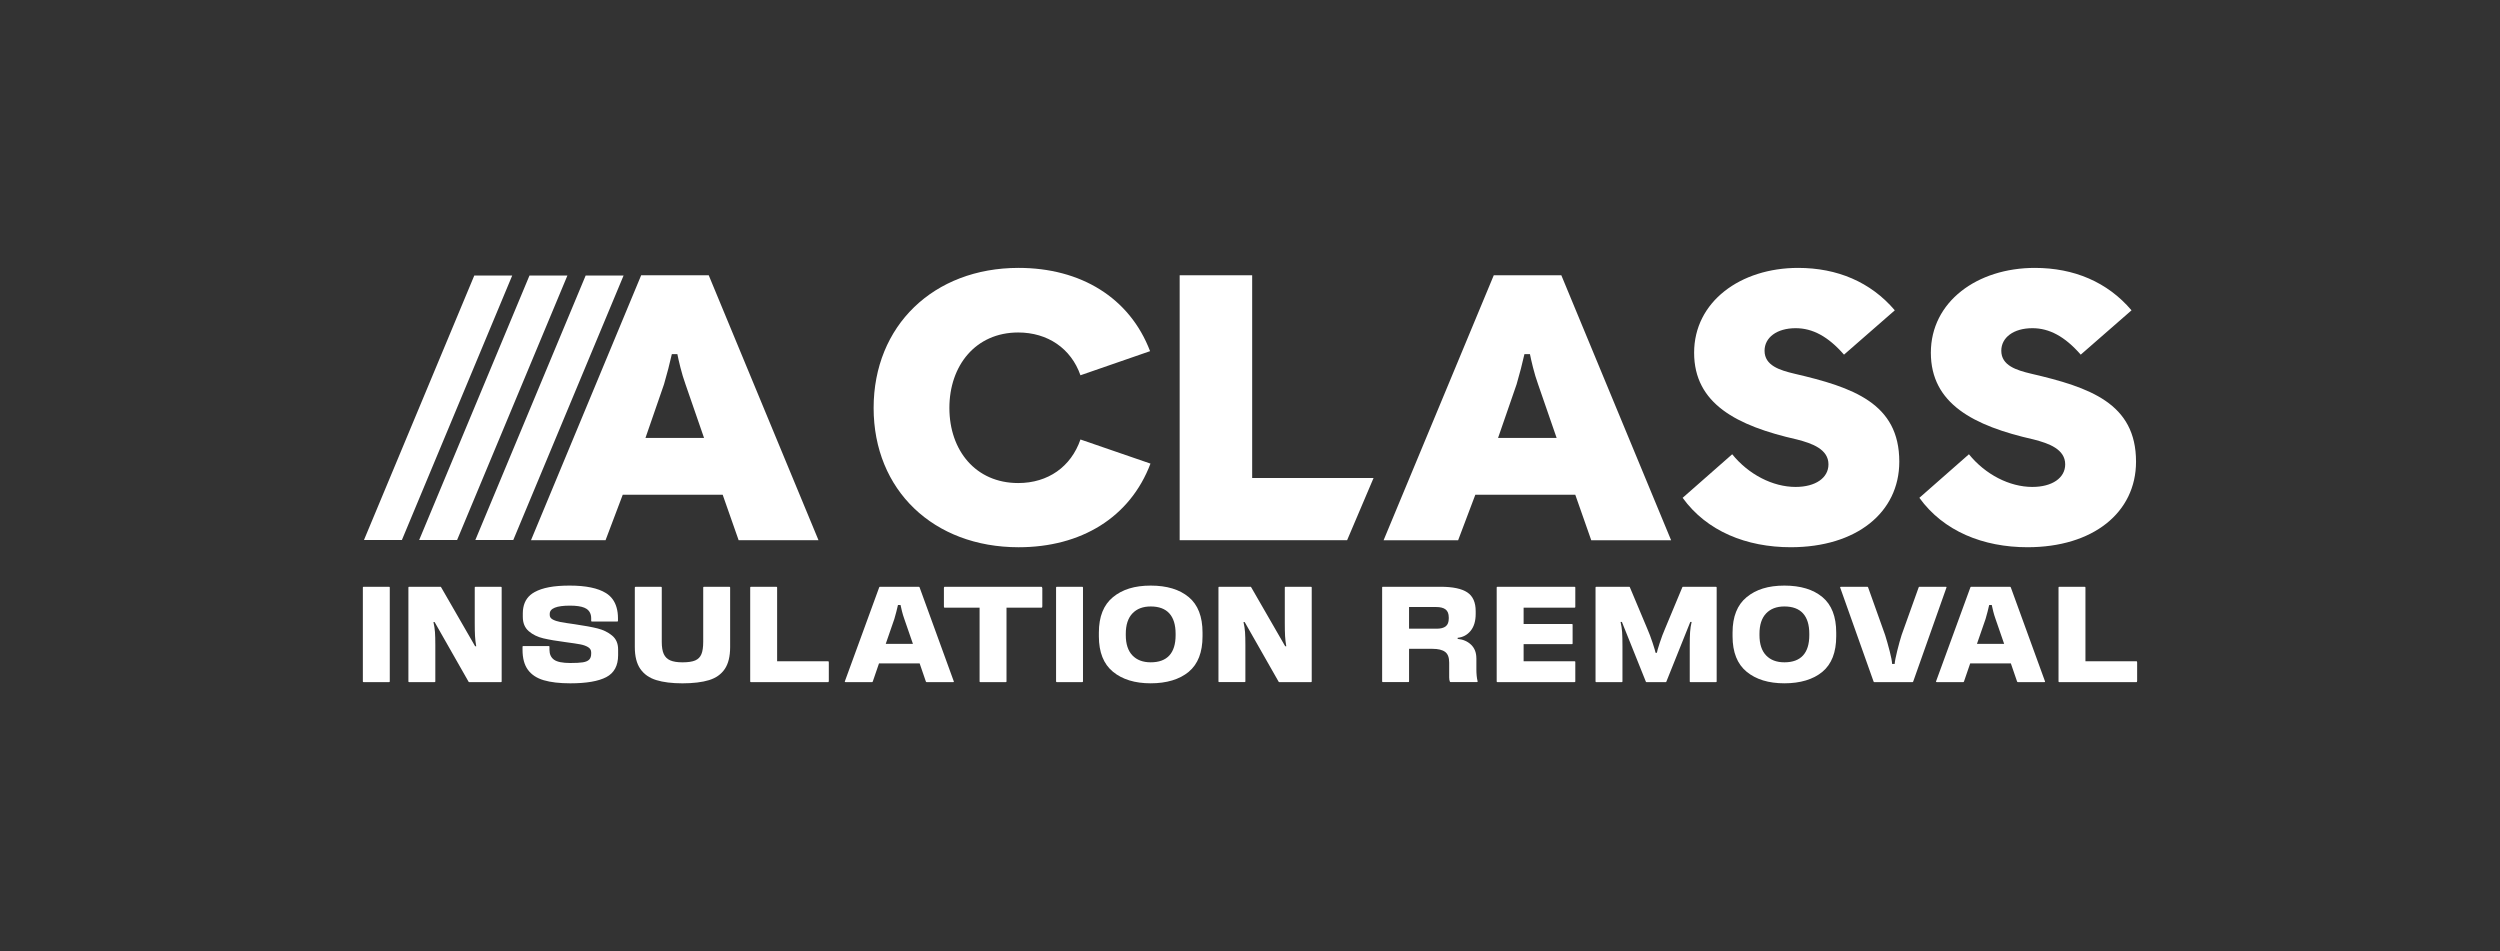 <?xml version="1.0" encoding="UTF-8"?>
<svg id="LOGOD" xmlns="http://www.w3.org/2000/svg" viewBox="0 0 1640 624">
  <rect x="0" y="0" width="1640" height="624" fill="#333333" stroke="none"/>
  <defs>
    <style>
      .cls-1 {
        fill: #fff;
      }
    </style>
  </defs>
  <g>
    <path class="cls-1" d="M668.21,358.99c40.84,0,73.08-19.4,86.51-54.87l-45.94-15.82c-6.18,17.87-21.23,28.58-40.84,28.58-27.94,0-45.14-21.44-45.14-49.26s17.2-49.51,45.14-49.51c19.34,0,34.66,10.46,40.84,28.07l45.67-15.82c-13.43-35.22-45.67-54.62-86.24-54.62-55.88,0-95.11,38.03-95.11,91.88s39.23,91.37,95.11,91.37Z"/>
    <polygon class="cls-1" points="821.42 180.59 773.86 180.59 773.86 354.39 883.7 354.39 901.06 313.56 821.42 313.56 821.42 180.59"/>
    <path class="cls-1" d="M1024.24,180.59h-44.33l-72.27,173.81h48.9l11.28-29.86h65.56l10.48,29.86h52.39l-72.01-173.81ZM982.73,287.27l12.17-35.19c2.03-6.97,3.74-13.57,5.13-19.78h3.62c.38,2.03,1.05,4.94,2,8.75.95,3.8,2.06,7.48,3.33,11.03l12.17,35.19h-38.42Z"/>
    <path class="cls-1" d="M1177.97,319.43c-15.05,0-30.9-8.17-41.65-21.44l-32.51,28.58c15.85,21.95,41.91,32.41,70.93,32.41,42.99,0,71.2-22.72,71.2-56.15,0-38.28-30.36-48.75-68.78-57.68-9.67-2.3-19.61-5.36-19.61-15.06,0-8.68,8.06-14.8,20.42-14.8,11.02,0,21.22,5.36,31.7,17.36l33.32-29.09c-15.85-18.63-37.88-27.82-63.41-27.82-37.88,0-68.24,22.2-68.24,55.64s27.94,47.98,67.44,56.91c9.94,2.55,20.69,6.38,20.69,16.33,0,8.93-8.6,14.8-21.49,14.8Z"/>
    <path class="cls-1" d="M1333.27,319.43c-15.05,0-30.9-8.17-41.65-21.44l-32.51,28.58c15.85,21.95,41.91,32.41,70.93,32.41,42.99,0,71.2-22.72,71.2-56.15,0-38.28-30.36-48.75-68.78-57.68-9.67-2.3-19.61-5.36-19.61-15.06,0-8.68,8.06-14.8,20.42-14.8,11.02,0,21.22,5.36,31.7,17.36l33.32-29.09c-15.85-18.63-37.88-27.82-63.41-27.82-37.88,0-68.24,22.2-68.24,55.64s27.94,47.98,67.44,56.91c9.94,2.55,20.69,6.38,20.69,16.33,0,8.93-8.6,14.8-21.49,14.8Z"/>
    <polygon class="cls-1" points="384.2 180.73 311.82 354.25 336.71 354.25 409.08 180.73 384.2 180.73"/>
    <polygon class="cls-1" points="347.35 180.73 274.97 354.25 299.85 354.25 372.23 180.73 347.35 180.73"/>
    <polygon class="cls-1" points="263.64 354.25 336.02 180.73 311.14 180.73 238.76 354.25 263.64 354.25"/>
    <path class="cls-1" d="M474.07,324.53l10.48,29.86h52.39l-71.95-173.66-.06-.15h-44.33l-.06.15-72.15,173.51-.06.15h48.9l.06-.15,11.23-29.71h65.56ZM423.43,287.27l12.17-35.19c2.03-6.97,3.74-13.57,5.13-19.78h3.62c.38,2.03,1.05,4.94,2,8.75.95,3.8,2.06,7.48,3.33,11.03l12.17,35.19h-38.42Z"/>
  </g>
  <g>
    <path class="cls-1" d="M255.25,384.94h-16.78c-.29,0-.44.15-.44.44v61.64c0,.29.15.44.44.44h16.78c.29,0,.44-.15.44-.44v-61.64c0-.29-.15-.44-.44-.44Z"/>
    <path class="cls-1" d="M328.65,384.94h-16.78c-.29,0-.44.15-.44.44v23.31c0,3.53.06,6.39.18,8.57.12,2.18.38,4.41.8,6.71h-.71l-14.6-25.33-7.74-13.43c-.06-.18-.18-.27-.35-.27h-20.66c-.29,0-.44.15-.44.44v61.64c0,.29.15.44.44.44h16.78c.29,0,.44-.15.44-.44v-23.93c0-3.47-.07-6.27-.22-8.39-.15-2.12-.49-4.33-1.02-6.62h.79l22.25,39.12c.12.18.27.27.44.27h20.84c.29,0,.44-.15.44-.44v-61.64c0-.29-.15-.44-.44-.44Z"/>
    <path class="cls-1" d="M397.49,389.05c-5.27-3.27-13.2-4.9-23.8-4.9s-17.78,1.41-22.96,4.24c-4.16,2.27-6.62,5.7-7.44,10.25-.2,1.11-.33,2.27-.33,3.52v2.47c0,4.06,1.31,7.21,3.93,9.45,2.62,2.24,5.81,3.8,9.58,4.68,3.77.88,8.8,1.74,15.1,2.56,4,.53,7.02.99,9.05,1.37,2.03.38,3.74.98,5.12,1.81,1.38.83,2.07,1.97,2.07,3.45v.88c0,1.71-.44,3-1.32,3.89-.88.88-2.27,1.47-4.15,1.77-1.88.29-4.62.44-8.21.44-5.12,0-8.69-.72-10.69-2.16-2-1.44-3-3.64-3-6.58v-1.94c0-.29-.15-.44-.44-.44h-16.78c-.29,0-.44.15-.44.44v2.03c0,5.53,1.18,9.9,3.53,13.11,2.35,3.21,5.81,5.49,10.38,6.84,4.56,1.35,10.38,2.03,17.44,2.03,10.54,0,18.4-1.35,23.58-4.06,5.18-2.71,7.77-7.51,7.77-14.39v-3.8c0-3.88-1.32-6.92-3.97-9.1-2.65-2.18-5.8-3.72-9.45-4.64-3.65-.91-8.68-1.84-15.1-2.78-4.3-.59-7.43-1.08-9.41-1.46-1.97-.38-3.62-.93-4.94-1.63-1.32-.71-1.99-1.68-1.99-2.91v-.8c0-1.8,1.11-3.15,3.34-4.05,2.21-.89,5.51-1.34,9.91-1.34,4.14,0,7.27.45,9.42,1.34.54.22,1.03.46,1.44.74,2.06,1.38,3.09,3.46,3.09,6.22v1.68c0,.29.15.44.44.44h16.69c.29,0,.44-.15.44-.44v-1.77c0-2.54-.31-4.82-.89-6.88-1.16-4.19-3.48-7.4-7.02-9.59Z"/>
    <path class="cls-1" d="M416.44,385.39v39.12c0,6.07,1.21,10.83,3.62,14.31,2.41,3.47,5.9,5.92,10.47,7.33,4.56,1.41,10.29,2.12,17.18,2.12s12.95-.71,17.48-2.12c4.53-1.41,7.96-3.86,10.29-7.33,2.33-3.47,3.49-8.24,3.49-14.31v-39.12c0-.29-.15-.44-.44-.44h-16.78c-.29,0-.44.15-.44.44v35.67c0,3.47-.4,6.17-1.19,8.08-.79,1.91-2.15,3.28-4.06,4.11-1.91.82-4.69,1.24-8.34,1.24-3.42,0-6.09-.43-8.04-1.28-1.94-.85-3.36-2.24-4.24-4.15-.88-1.91-1.32-4.58-1.32-7.99v-35.67c0-.29-.15-.44-.44-.44h-16.78c-.29,0-.44.15-.44.44Z"/>
    <path class="cls-1" d="M543.26,433.78h-33.47v-48.39c0-.29-.15-.44-.44-.44h-16.78c-.29,0-.44.15-.44.44v61.64c0,.29.15.44.44.44h50.69c.29,0,.44-.27.44-.8v-12.1c0-.53-.15-.8-.44-.8Z"/>
    <path class="cls-1" d="M603.3,385.39c-.12-.29-.29-.44-.53-.44h-25.61c-.18,0-.32.15-.44.44l-22.52,61.64c-.06.12-.03.22.09.31.12.09.24.13.35.13h17.48c.18,0,.33-.15.44-.44l4.06-11.83h26.67l4.06,11.83c.12.29.29.44.53.44h17.48c.35,0,.47-.15.35-.44l-22.43-61.64ZM581.04,422.39l5.65-16.34c.94-3.24,1.74-6.3,2.38-9.18h1.68c.18.94.49,2.29.93,4.06.44,1.77.96,3.47,1.55,5.12l5.65,16.34h-17.84Z"/>
    <path class="cls-1" d="M683.23,384.94h-63.58c-.12,0-.22.07-.31.22-.09.15-.13.31-.13.49v12.19c0,.53.15.8.44.8h22.96v48.39c0,.29.15.44.44.44h16.78c.29,0,.44-.15.44-.44v-48.39h22.96c.35,0,.53-.26.53-.8v-12.01c-.12-.59-.29-.88-.53-.88Z"/>
    <path class="cls-1" d="M693.22,384.94h16.78c.24,0,.44.2.44.44v61.64c0,.24-.2.44-.44.44h-16.78c-.24,0-.44-.2-.44-.44v-61.64c0-.24.2-.44.44-.44Z"/>
    <path class="cls-1" d="M779.81,391.7c-6.03-5.03-14.35-7.55-24.95-7.55s-18.62,2.53-24.77,7.59c-6.15,5.06-9.23,12.8-9.23,23.22v2.47c0,10.42,3.08,18.16,9.23,23.23,6.15,5.06,14.41,7.59,24.77,7.59s18.91-2.52,24.95-7.55c6.03-5.03,9.05-12.79,9.05-23.27v-2.47c0-10.48-3.02-18.24-9.05-23.27ZM771.2,416.65c0,5.89-1.37,10.33-4.11,13.33-2.74,3-6.81,4.5-12.23,4.5-5.12,0-9.12-1.52-12.01-4.55-2.88-3.03-4.33-7.46-4.33-13.29v-.88c0-5.83,1.44-10.27,4.33-13.33,2.89-3.06,6.89-4.59,12.01-4.59,5.42,0,9.49,1.52,12.23,4.55,2.74,3.03,4.11,7.49,4.11,13.38v.88Z"/>
    <path class="cls-1" d="M860.05,384.94h-16.78c-.29,0-.44.15-.44.44v23.31c0,3.53.06,6.39.18,8.57.12,2.18.38,4.41.8,6.71h-.71l-22.34-38.77c-.06-.18-.18-.27-.35-.27h-20.66c-.29,0-.44.15-.44.44v61.64c0,.29.15.44.44.44h16.78c.29,0,.44-.15.44-.44v-23.93c0-3.47-.07-6.27-.22-8.39-.15-2.12-.49-4.33-1.02-6.62h.79l22.25,39.12c.12.18.27.27.44.27h20.84c.29,0,.44-.15.44-.44v-61.64c0-.29-.15-.44-.44-.44Z"/>
    <path class="cls-1" d="M968.49,431.83c0-3.71-1.15-6.67-3.44-8.88-2.3-2.21-5.24-3.49-8.83-3.84v-.71c3.47-.35,6.31-1.88,8.52-4.59,2.21-2.71,3.31-6.42,3.31-11.13v-1.77c0-5.77-1.84-9.88-5.52-12.32-3.68-2.44-9.52-3.67-17.53-3.67h-37.88c-.3,0-.44.15-.44.44v61.64c0,.29.15.44.44.44h16.78c.29,0,.44-.15.44-.44v-21.37h15.37c3.71,0,6.46.66,8.26,1.99,1.8,1.32,2.69,3.66,2.69,7.02v9.71c0,1.12.15,2.03.44,2.74.06.24.23.35.53.35h17.22c.41,0,.56-.21.44-.62-.53-2.06-.79-4.68-.79-7.86v-7.15ZM950.39,405.7c0,2.41-.66,4.14-1.99,5.17-1.32,1.03-3.28,1.55-5.87,1.55h-18.19v-14.22h17.75c2.77,0,4.84.53,6.22,1.59,1.38,1.06,2.08,2.83,2.08,5.3v.62Z"/>
    <path class="cls-1" d="M1032.96,384.94h-50.69c-.29,0-.44.15-.44.44v61.64c0,.29.15.44.44.44h50.69c.29,0,.44-.15.44-.44v-12.8c0-.29-.15-.44-.44-.44h-33.47v-11.21h31.7c.29,0,.44-.15.44-.44v-12.36c0-.29-.15-.44-.44-.44h-31.7v-10.69h33.47c.29,0,.44-.18.44-.53v-12.72c0-.29-.15-.44-.44-.44Z"/>
    <path class="cls-1" d="M1125.69,384.94h-21.72c-.12,0-.24.09-.35.27l-11.3,27.11c-1.24,2.83-2.43,6-3.58,9.54-1.15,3.53-1.75,5.65-1.81,6.36h-.88c-.12-.76-.75-2.9-1.9-6.4-1.15-3.5-2.34-6.67-3.58-9.49l-11.39-27.11c-.06-.18-.18-.27-.35-.27h-21.72c-.29,0-.44.15-.44.44v61.64c0,.29.15.44.44.44h16.78c.29,0,.44-.15.44-.44v-23.14c0-3.94-.07-7.02-.22-9.23-.15-2.21-.49-4.43-1.02-6.67h.88l15.72,39.21c.12.18.27.27.44.27h12.63c.18,0,.29-.09.35-.27l15.72-39.21h.88c-.53,2.24-.87,4.46-1.02,6.67-.15,2.21-.22,5.28-.22,9.23v23.14c0,.29.15.44.44.44h16.78c.3,0,.44-.15.44-.44v-61.64c0-.29-.15-.44-.44-.44Z"/>
    <path class="cls-1" d="M1195.51,391.7c-6.03-5.03-14.35-7.55-24.95-7.55s-18.62,2.53-24.77,7.59c-6.15,5.06-9.23,12.8-9.23,23.22v2.47c0,10.42,3.08,18.16,9.23,23.23,6.15,5.06,14.41,7.59,24.77,7.59s18.91-2.52,24.95-7.55c6.03-5.03,9.05-12.79,9.05-23.27v-2.47c0-10.48-3.02-18.24-9.05-23.27ZM1186.9,416.65c0,5.89-1.37,10.33-4.11,13.33-2.74,3-6.81,4.5-12.23,4.5-5.12,0-9.12-1.52-12.01-4.55-2.88-3.03-4.33-7.46-4.33-13.29v-.88c0-5.83,1.44-10.27,4.33-13.33,2.89-3.06,6.89-4.59,12.01-4.59,5.42,0,9.49,1.52,12.23,4.55,2.74,3.03,4.11,7.49,4.11,13.38v.88Z"/>
    <path class="cls-1" d="M1276.54,384.94h-17.48c-.18,0-.32.15-.44.44l-11.13,31.08c-.94,2.94-1.91,6.43-2.91,10.47-1,4.03-1.56,6.9-1.68,8.61h-1.68c-.06-1.71-.59-4.5-1.59-8.39-1-3.89-2-7.42-3-10.6l-11.13-31.17c-.12-.29-.27-.44-.44-.44h-17.48c-.12,0-.24.05-.35.13-.12.09-.15.19-.09.31l21.9,61.64c.12.29.26.44.44.44h25.17c.18,0,.32-.15.44-.44l21.81-61.64c.12-.29,0-.44-.35-.44Z"/>
    <path class="cls-1" d="M1318.6,384.94h-25.61c-.18,0-.32.15-.44.44l-22.52,61.64c-.06.12-.03.22.09.31.12.09.24.13.35.13h17.48c.18,0,.33-.15.44-.44l4.06-11.83h26.67l4.06,11.83c.12.29.29.44.53.44h17.48c.35,0,.47-.15.35-.44l-22.43-61.64c-.12-.29-.29-.44-.53-.44ZM1296.88,422.39l5.65-16.34c.94-3.24,1.74-6.3,2.38-9.18h1.68c.18.94.49,2.29.93,4.06.44,1.77.96,3.47,1.55,5.12l5.65,16.34h-17.84Z"/>
    <path class="cls-1" d="M1401.52,433.78h-33.47v-48.39c0-.29-.15-.44-.44-.44h-16.78c-.29,0-.44.15-.44.44v61.64c0,.29.15.44.44.44h50.69c.29,0,.44-.27.44-.8v-12.1c0-.53-.15-.8-.44-.8Z"/>
  </g>
</svg>